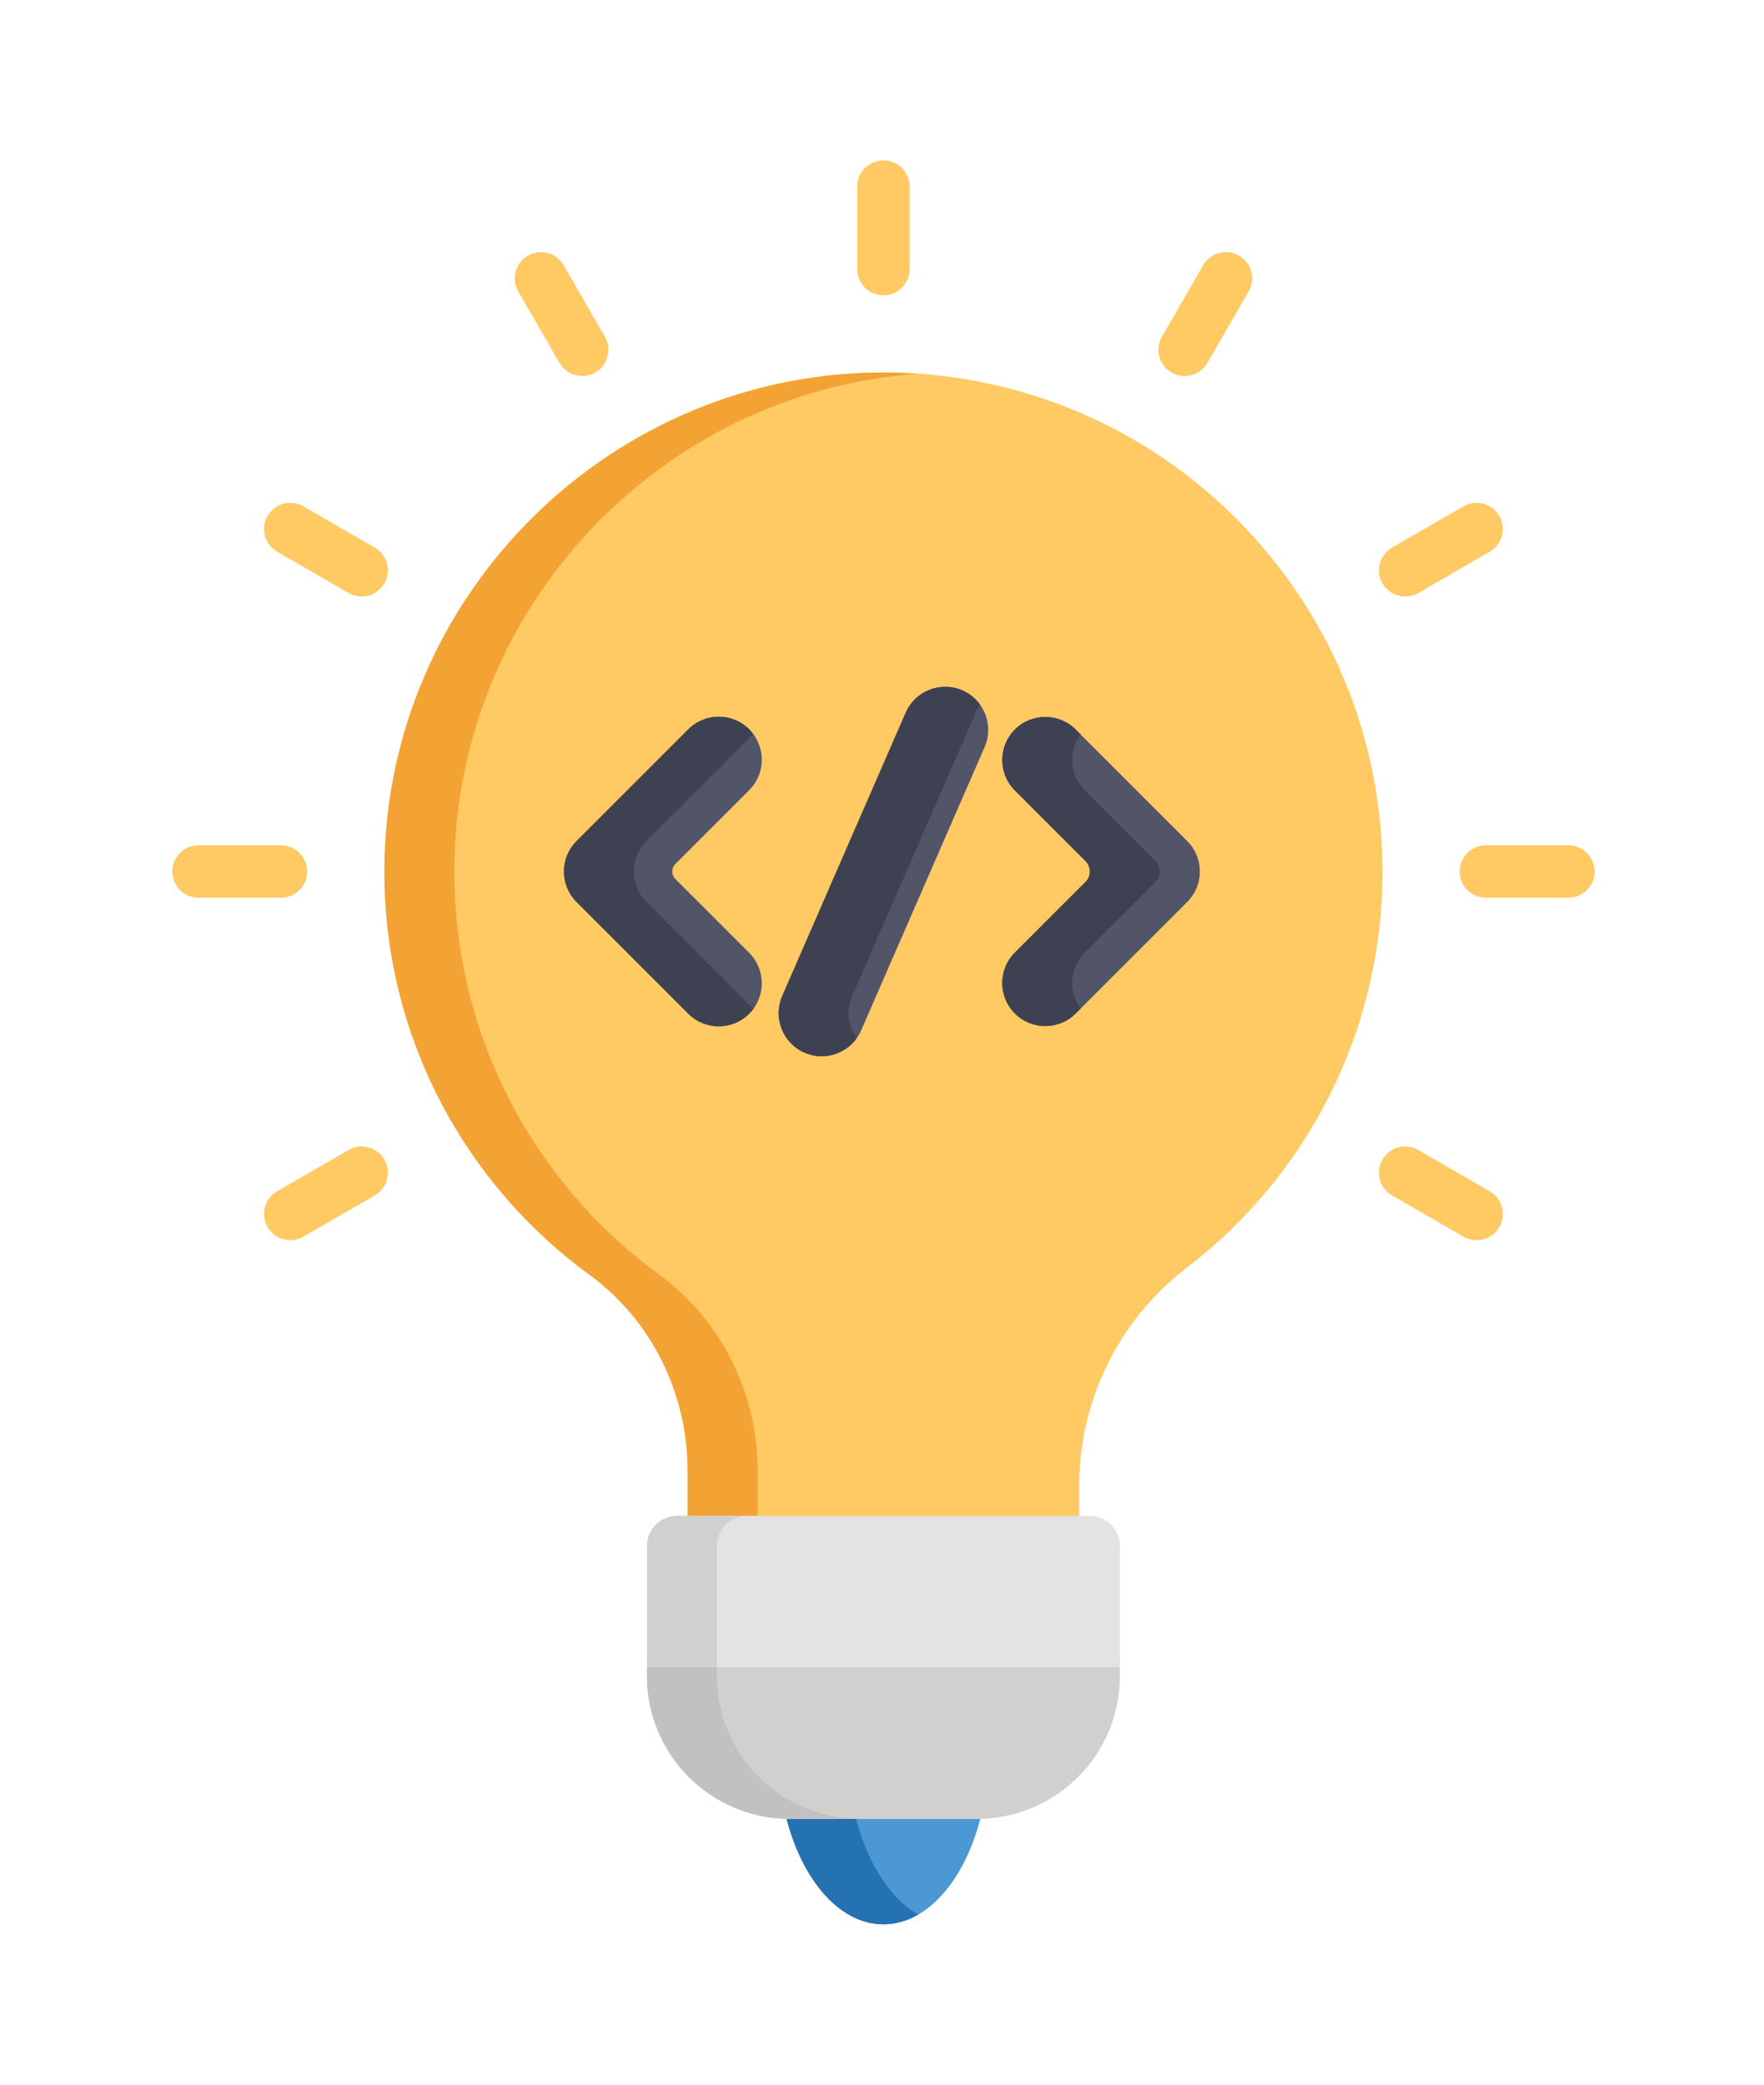 <svg width="33" height="39" viewBox="-50 0 512 512" xmlns="http://www.w3.org/2000/svg"><path d="m121.121 323.492c18.086 13.195 28.469 34.5 28.469 56.887v18.141h113.652v-13.738c0-24.781 11.453-48.219 31.137-63.285 34.578-26.469 56.883-68.168 56.883-115.078 0-79.586-64.18-144.176-143.605-144.84-80.129-.672-146.086 64.707-146.086 144.84 0 48.105 23.453 90.73 59.551 117.074zm0 0" fill="#ffc964"/><path d="m141.414 323.488c-36.098-26.34-59.551-68.965-59.551-117.074 0-76.297 59.793-139.215 134.684-144.484-2.945-.203-5.906-.332-8.895-.355-80.129-.672-146.082 64.711-146.082 144.84 0 48.109 23.453 90.734 59.551 117.074 18.086 13.199 28.469 34.504 28.469 56.891v18.137h20.293v-18.137c0-22.387-10.383-43.691-28.469-56.891zm0 0" fill="#f3a334"/><g fill="#ffc964"><path d="m405.223 214.023h-23.945c-4.203 0-7.609-3.406-7.609-7.609 0-4.203 3.406-7.609 7.609-7.609h23.945c4.199 0 7.609 3.406 7.609 7.609 0 4.203-3.41 7.609-7.609 7.609zm0 0"/><path d="m31.555 214.023h-23.945c-4.203 0-7.609-3.406-7.609-7.609 0-4.203 3.406-7.609 7.609-7.609h23.945c4.199 0 7.609 3.406 7.609 7.609 0 4.203-3.41 7.609-7.609 7.609zm0 0"/><path d="m351.262 122.789c-2.102-3.641-.855-8.293 2.785-10.395l20.734-11.973c3.641-2.102 8.293-.855 10.395 2.785 2.102 3.641.855 8.293-2.785 10.395l-20.734 11.973c-3.637 2.098-8.293.859-10.395-2.785zm0 0"/><path d="m27.656 309.621c-2.105-3.641-.855-8.293 2.785-10.395l20.734-11.973c3.641-2.098 8.293-.852 10.395 2.789 2.102 3.637.855 8.293-2.785 10.395l-20.734 11.969c-3.641 2.102-8.293.855-10.395-2.785zm0 0"/><path d="m290.043 61.57c-3.641-2.102-4.891-6.758-2.789-10.395l11.973-20.734c2.102-3.641 6.754-4.891 10.395-2.785 3.641 2.102 4.887 6.754 2.785 10.395l-11.969 20.734c-2.102 3.637-6.754 4.887-10.395 2.785zm0 0"/><path d="m206.418 39.164c-4.203 0-7.613-3.41-7.613-7.613v-23.941c0-4.203 3.41-7.609 7.613-7.609 4.199 0 7.609 3.406 7.609 7.609v23.941c-.004 4.203-3.41 7.613-7.609 7.613zm0 0"/><path d="m112.395 58.785-11.973-20.734c-2.102-3.641-.855-8.297 2.785-10.395 3.641-2.102 8.297-.855 10.398 2.785l11.969 20.734c2.102 3.637.855 8.293-2.785 10.395-3.641 2.102-8.293.852-10.395-2.785zm0 0"/><path d="m51.176 125.574-20.734-11.973c-3.641-2.102-4.891-6.754-2.785-10.395 2.102-3.641 6.754-4.887 10.395-2.785l20.734 11.973c3.641 2.102 4.887 6.754 2.785 10.395-2.102 3.641-6.754 4.887-10.395 2.785zm0 0"/><path d="m374.781 312.406-20.734-11.969c-3.641-2.102-4.891-6.758-2.789-10.395 2.102-3.645 6.758-4.887 10.398-2.789l20.734 11.973c3.641 2.102 4.887 6.758 2.785 10.395-2.102 3.641-6.754 4.887-10.395 2.785zm0 0"/></g><path d="m177.496 477.984c4.16 19.801 15.531 34.016 28.922 34.016 13.387 0 24.758-14.215 28.918-34.016zm0 0" fill="#4b98d4"/><path d="m197.66 477.984h-20.164c4.16 19.801 15.531 34.016 28.918 34.016 3.535 0 6.926-1 10.086-2.82-8.805-5.082-15.777-16.621-18.84-31.195zm0 0" fill="#2472b2"/><path d="m266.301 393.445h-119.77c-4.828 0-8.742 3.914-8.742 8.742v37.703c0 22.914 18.574 41.492 41.492 41.492h54.27c22.918 0 41.492-18.578 41.492-41.492v-37.703c0-4.828-3.914-8.742-8.742-8.742zm0 0" fill="#e4e3e1"/><path d="m158.082 439.891v-37.703c0-4.828 3.914-8.742 8.742-8.742h-20.293c-4.828 0-8.742 3.914-8.742 8.742v37.703c0 22.914 18.574 41.492 41.492 41.492h20.293c-22.918 0-41.492-18.578-41.492-41.492zm0 0" fill="#d1d0cf"/><path d="m137.789 437.414v2.477c0 22.914 18.574 41.492 41.492 41.492h54.27c22.918 0 41.492-18.578 41.492-41.492v-2.477zm0 0" fill="#d1d0cf"/><path d="m158.082 439.891v-2.477h-20.293v2.477c0 22.914 18.574 41.492 41.492 41.492h20.293c-22.918 0-41.492-18.578-41.492-41.492zm0 0" fill="#c1c1c1"/><path d="m146.035 208.613c-1.215-1.215-1.215-3.184 0-4.398l21.414-21.41c4.879-4.879 4.883-12.785 0-17.664-4.871-4.871-12.793-4.871-17.664 0l-32.441 32.441c-4.883 4.879-4.883 12.785 0 17.664l32.441 32.441c4.887 4.891 12.789 4.875 17.664 0 4.879-4.879 4.883-12.781 0-17.66zm0 0" fill="#525468"/><path d="m294.598 197.582-32.371-32.371c-4.871-4.867-12.793-4.871-17.664 0-4.871 4.871-4.871 12.797 0 17.664l20.512 20.512c1.672 1.672 1.672 4.383 0 6.055l-20.512 20.512c-4.883 4.879-4.883 12.785 0 17.664 4.879 4.879 12.785 4.883 17.664 0l32.371-32.371c4.879-4.879 4.879-12.781 0-17.664zm0 0" fill="#525468"/><path d="m229.328 153.84c-6.312-2.75-13.688.148-16.441 6.461l-35.84 82.25c-2.754 6.324.133 13.68 6.461 16.438 6.336 2.762 13.691-.148 16.441-6.461l35.84-82.246c2.75-6.312-.148-13.688-6.461-16.441zm0 0" fill="#525468"/><path d="m137.637 215.246c-4.883-4.879-4.883-12.785 0-17.664l31.02-31.016c-.367-.496-.762-.977-1.207-1.426-4.871-4.871-12.793-4.871-17.664 0l-32.441 32.441c-4.883 4.879-4.883 12.785 0 17.664l32.441 32.441c4.887 4.891 12.789 4.875 17.664 0 .445-.445.84-.926 1.207-1.422zm0 0" fill="#3e4151"/><path d="m264.855 229.953 20.512-20.512c1.672-1.672 1.672-4.383 0-6.055l-20.512-20.512c-4.422-4.422-4.812-11.355-1.207-16.238l-1.422-1.426c-4.871-4.867-12.793-4.871-17.664 0-4.871 4.871-4.871 12.797 0 17.664l20.512 20.512c1.672 1.672 1.672 4.383 0 6.055l-20.512 20.512c-4.883 4.879-4.883 12.785 0 17.664 4.879 4.879 12.785 4.883 17.664 0l1.422-1.426c-3.621-4.887-3.227-11.805 1.207-16.238zm0 0" fill="#3e4151"/><path d="m197.344 242.551 35.836-82.25c.359-.816.797-1.578 1.297-2.273-1.27-1.777-3.008-3.254-5.148-4.188-6.312-2.75-13.688.148-16.441 6.461l-35.84 82.25c-2.754 6.324.133 13.68 6.461 16.438 5.512 2.402 11.789.512 15.145-4.176-2.477-3.457-3.133-8.082-1.309-12.262zm0 0" fill="#3e4151"/></svg>